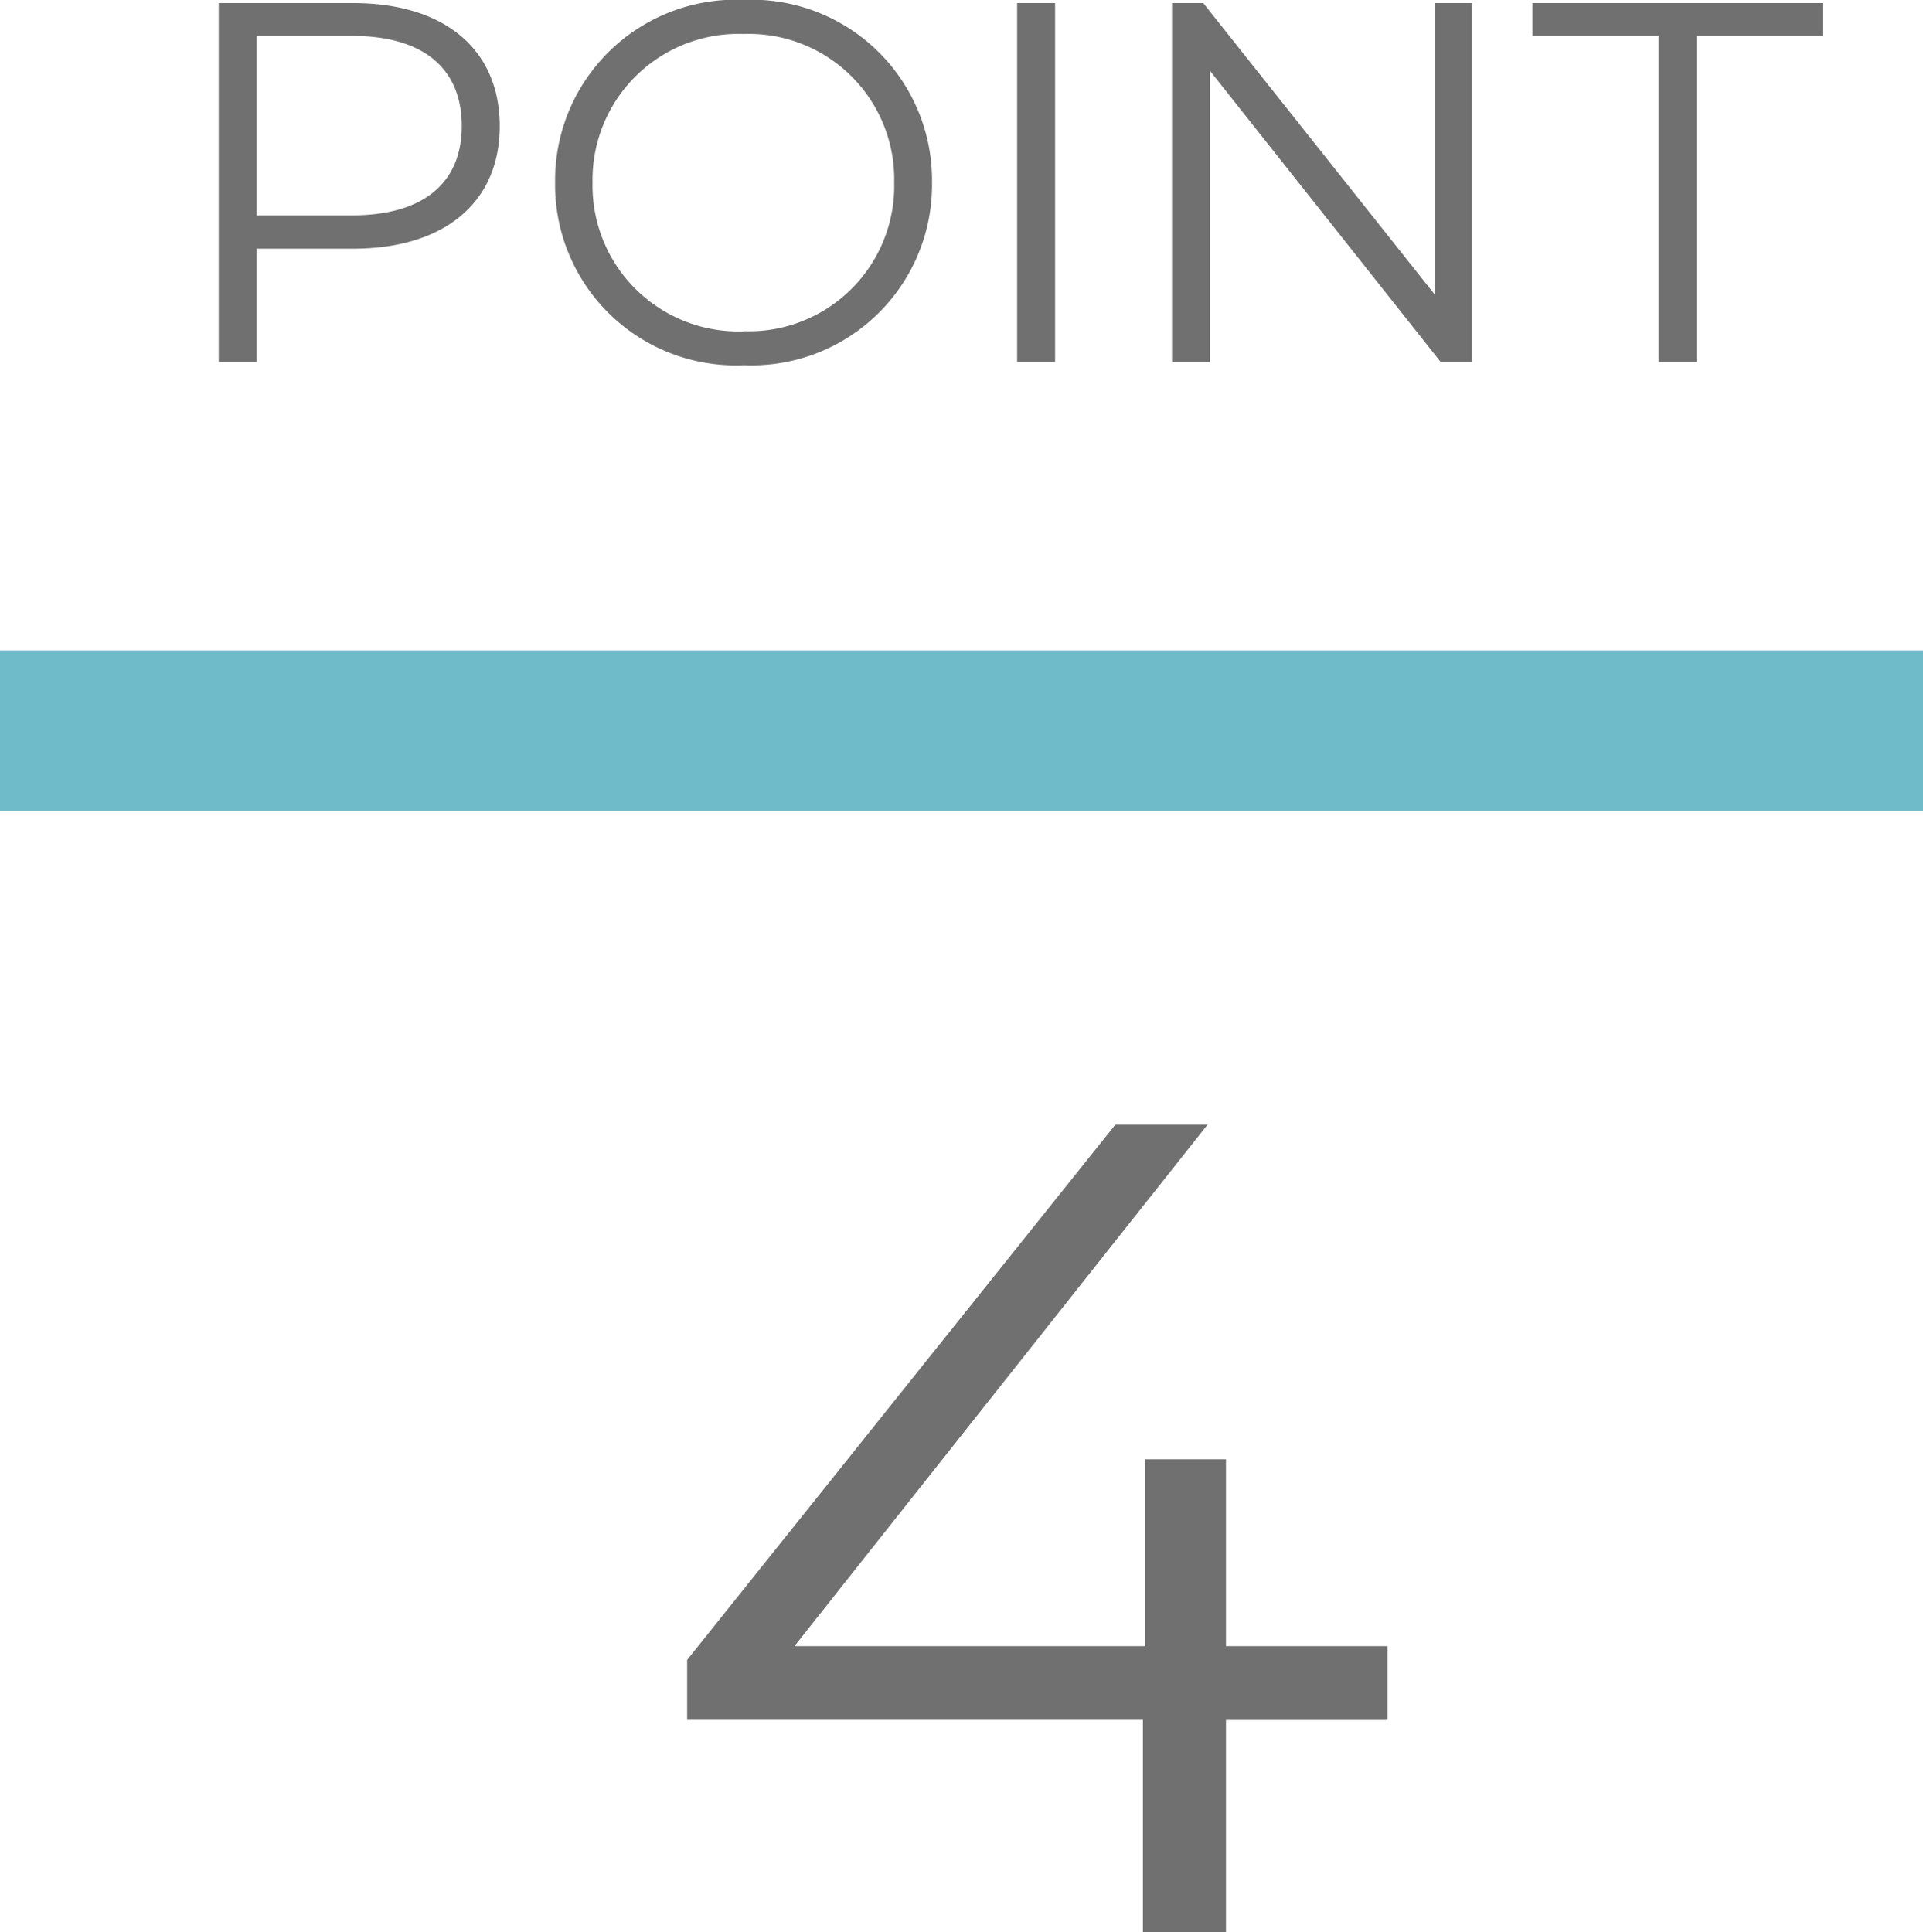 <svg xmlns="http://www.w3.org/2000/svg" width="60" height="60.296" viewBox="0 0 60 60.296">
  <g id="グループ_1" data-name="グループ 1" transform="translate(-301 -480.704)">
    <rect id="長方形_1" data-name="長方形 1" width="60" height="5" transform="translate(301 501)" fill="#70bbca"/>
    <path id="パス_15" data-name="パス 15" d="M6.016-11.2H1.824V0H3.008V-3.536H6.016c2.848,0,4.576-1.44,4.576-3.824C10.592-9.76,8.864-11.2,6.016-11.2ZM5.984-4.576H3.008v-5.6H5.984c2.24,0,3.424,1.024,3.424,2.816C9.408-5.6,8.224-4.576,5.984-4.576ZM18.208.1A5.632,5.632,0,0,0,24.08-5.6a5.632,5.632,0,0,0-5.872-5.7A5.637,5.637,0,0,0,12.32-5.6,5.637,5.637,0,0,0,18.208.1Zm0-1.056a4.554,4.554,0,0,1-4.72-4.64,4.554,4.554,0,0,1,4.72-4.64A4.537,4.537,0,0,1,22.9-5.6,4.537,4.537,0,0,1,18.208-.96ZM26.736,0H27.92V-11.2H26.736ZM39.76-11.2v9.088L32.544-11.2h-.976V0h1.184V-9.088L39.952,0h.976V-11.2ZM46.752,0h1.184V-10.176h3.936V-11.2H42.816v1.024h3.936Z" transform="translate(306 492)" fill="#707070"/>
    <path id="パス_16" data-name="パス 16" d="M23.292-8.928h-5.04V-14.76h-2.52v5.832H4.788L17.676-25.2H14.8L1.44-8.5v1.872H15.66V0h2.592V-6.624h5.04Z" transform="translate(321 541)" fill="#707070"/>
  </g>
</svg>
